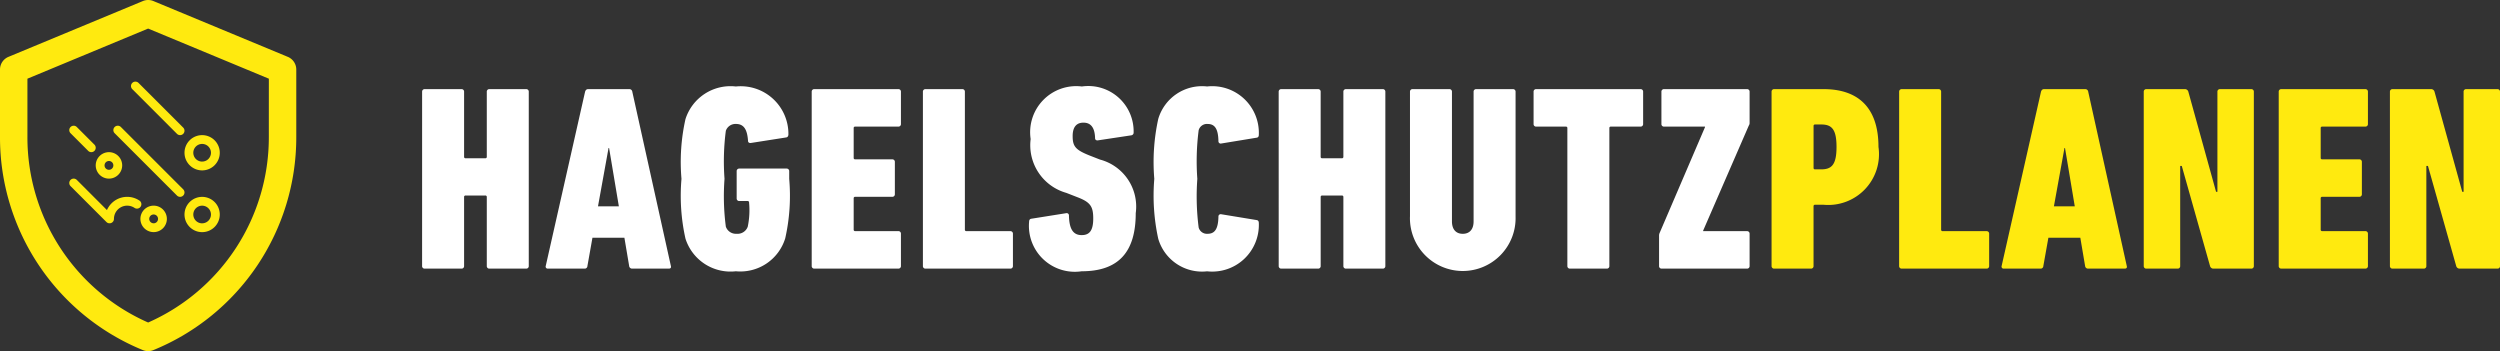 <svg xmlns="http://www.w3.org/2000/svg" width="113.576" height="15.952" viewBox="0 0 113.576 15.952"><rect x="0" y="0" width="113.576" height="15.952" fill="#333333" stroke="none"/><defs><style>.efefb7b2-6950-429e-9344-ef4abd5cafb0{fill:#ffea0f;}.e7a7a317-dc22-43d0-9a91-111aece7bf4e{fill:#fff;}</style></defs><g id="f85fe986-a331-47db-b79f-1b5352a5f465" data-name="Ebene 2"><g id="bcb62070-0f2e-4867-957a-e17c7a24dee1" data-name="Ebene 1"><path class="efefb7b2-6950-429e-9344-ef4abd5cafb0" d="M13.075,2.583,6.969.048a.623.623,0,0,0-.478,0L.384,2.583A.623.623,0,0,0,0,3.159V6.241a10.435,10.435,0,0,0,6.494,9.665.623.623,0,0,0,.471,0A10.435,10.435,0,0,0,13.46,6.241V3.159A.623.623,0,0,0,13.075,2.583Zm-.862,3.658A9.191,9.191,0,0,1,6.73,14.652,9.191,9.191,0,0,1,1.246,6.241V3.575L6.73,1.298l5.484,2.277Zm-3.03-.102a.801.801,0,1,0,.801.801.801.801,0,0,0-.801-.801Zm0,1.202a.401.401,0,1,1,.401-.401V6.94a.401.401,0,0,1-.401.4Zm0,1.603a.801.801,0,1,0,.801.801.801.801,0,0,0-.801-.801Zm0,1.202A.401.401,0,1,1,9.584,9.744h0a.401.401,0,0,1-.401.401ZM6.98,9.343a.601.601,0,1,0,.601.601v0A.602.602,0,0,0,6.98,9.343Zm0,.801a.2.2,0,1,1,.2-.2h0A.201.201,0,0,1,6.98,10.145ZM5.551,7.514a.601.601,0,1,0-.601.601h0A.602.602,0,0,0,5.551,7.514Zm-.801,0a.2.2,0,1,1,.2.2h0A.201.201,0,0,1,4.749,7.514ZM6.333,9.111a1.002,1.002,0,0,0-1.474.433L3.489,8.173a.2.2,0,0,0-.283.283L4.835,10.086a.2.2,0,0,0,.342-.142.601.601,0,0,1,.934-.5.2.2,0,1,0,.223-.333ZM5.492,5.77a.2.2,0,0,0-.283.283L8.04,8.884a.2.2,0,0,0,.283-.283Zm.801-2.003A.2.2,0,0,0,6.01,4.05L8.04,6.08a.2.2,0,1,0,.283-.283ZM4.007,6.854A.2.2,0,1,0,4.29,6.571L3.489,5.77a.2.2,0,0,0-.283.283Z"/><path class="e7a7a317-dc22-43d0-9a91-111aece7bf4e" d="M19.177,4.169a.113.113,0,0,1,.12-.12h1.667a.113.113,0,0,1,.12.12v2.95a.063.063,0,0,0,.072.071h.887a.063.063,0,0,0,.072-.071v-2.95a.113.113,0,0,1,.12-.12h1.667a.113.113,0,0,1,.12.12v7.915a.113.113,0,0,1-.12.12h-1.667a.113.113,0,0,1-.12-.12V8.954a.064.064,0,0,0-.072-.072h-.887a.064.064,0,0,0-.072.072v3.13a.113.113,0,0,1-.12.12H19.296a.113.113,0,0,1-.12-.12Z"/><path class="e7a7a317-dc22-43d0-9a91-111aece7bf4e" d="M26.58,4.169c.024-.072.06-.12.144-.12h1.859a.134.134,0,0,1,.143.12l1.752,7.915c.024.084-.024.12-.096.12H28.726a.134.134,0,0,1-.143-.12l-.216-1.283H26.915l-.228,1.283a.123.123,0,0,1-.132.12H24.889a.092.092,0,0,1-.096-.12Zm1.535,5.205-.444-2.651h-.024l-.48,2.651Z"/><path class="e7a7a317-dc22-43d0-9a91-111aece7bf4e" d="M30.96,8.126a8.921,8.921,0,0,1,.18-2.71,2.146,2.146,0,0,1,2.291-1.487A2.166,2.166,0,0,1,35.818,6.1c0,.084-.036.132-.096.143l-1.607.252c-.072.012-.132-.023-.132-.096-.036-.54-.204-.768-.552-.768a.463.463,0,0,0-.456.311,10.779,10.779,0,0,0-.06,2.183,10.678,10.678,0,0,0,.06,2.171.483.483,0,0,0,.492.324.488.488,0,0,0,.504-.324,3.675,3.675,0,0,0,.06-1.091.064.064,0,0,0-.072-.072h-.372a.114.114,0,0,1-.12-.12V7.778a.114.114,0,0,1,.12-.12h2.147a.114.114,0,0,1,.12.12v.348a8.823,8.823,0,0,1-.18,2.699,2.133,2.133,0,0,1-2.243,1.499,2.147,2.147,0,0,1-2.291-1.487A8.93,8.93,0,0,1,30.96,8.126Z"/><path class="e7a7a317-dc22-43d0-9a91-111aece7bf4e" d="M36.876,4.169a.113.113,0,0,1,.12-.12H40.81a.113.113,0,0,1,.12.12V5.632a.113.113,0,0,1-.12.12H38.855a.063.063,0,0,0-.072.071V7.167a.064.064,0,0,0,.072.072h1.679a.113.113,0,0,1,.12.119V8.822a.113.113,0,0,1-.12.119H38.855a.064.064,0,0,0-.072.072v1.415a.064.064,0,0,0,.072.072H40.81a.113.113,0,0,1,.12.12v1.463a.113.113,0,0,1-.12.12H36.996a.113.113,0,0,1-.12-.12Z"/><path class="e7a7a317-dc22-43d0-9a91-111aece7bf4e" d="M41.928,4.169a.113.113,0,0,1,.12-.12h1.667a.113.113,0,0,1,.12.12v6.26a.064.064,0,0,0,.072.072h1.991a.114.114,0,0,1,.12.12v1.463a.114.114,0,0,1-.12.12h-3.85a.113.113,0,0,1-.12-.12Z"/><path class="e7a7a317-dc22-43d0-9a91-111aece7bf4e" d="M49.139,12.324a2.084,2.084,0,0,1-2.387-2.243c0-.071.024-.132.096-.143l1.583-.252a.104.104,0,0,1,.132.107c.012.612.192.888.576.888.348,0,.527-.191.527-.755,0-.552-.132-.744-.732-.972l-.492-.192a2.249,2.249,0,0,1-1.619-2.446,2.093,2.093,0,0,1,2.327-2.387,2.059,2.059,0,0,1,2.351,2.087.121.121,0,0,1-.108.132l-1.511.228c-.072.013-.132-.024-.132-.096-.012-.48-.192-.708-.527-.708-.324,0-.492.204-.492.612,0,.468.132.623.755.875l.492.192a2.208,2.208,0,0,1,1.619,2.434C51.597,11.436,50.83,12.324,49.139,12.324Z"/><path class="e7a7a317-dc22-43d0-9a91-111aece7bf4e" d="M52.44,8.126a9.141,9.141,0,0,1,.18-2.722,2.072,2.072,0,0,1,2.219-1.476,2.119,2.119,0,0,1,2.35,2.183c0,.084-.023.132-.096.144l-1.607.264a.104.104,0,0,1-.132-.108c-.012-.564-.168-.779-.491-.779a.388.388,0,0,0-.408.288,11.069,11.069,0,0,0-.06,2.206,11.086,11.086,0,0,0,.06,2.207.388.388,0,0,0,.408.288c.323,0,.48-.216.491-.779a.104.104,0,0,1,.132-.108l1.607.264c.072.013.096.061.096.145a2.119,2.119,0,0,1-2.35,2.183A2.073,2.073,0,0,1,52.62,10.848,9.15,9.15,0,0,1,52.44,8.126Z"/><path class="e7a7a317-dc22-43d0-9a91-111aece7bf4e" d="M58.091,4.169a.114.114,0,0,1,.12-.12h1.667a.113.113,0,0,1,.12.12v2.95a.063.063,0,0,0,.072.071h.888A.063.063,0,0,0,61.03,7.119v-2.95a.113.113,0,0,1,.12-.12h1.667a.113.113,0,0,1,.12.12v7.915a.113.113,0,0,1-.12.12H61.15a.113.113,0,0,1-.12-.12V8.954a.064.064,0,0,0-.071-.072h-.888a.064.064,0,0,0-.072.072v3.13a.113.113,0,0,1-.12.12h-1.667a.114.114,0,0,1-.12-.12Z"/><path class="e7a7a317-dc22-43d0-9a91-111aece7bf4e" d="M64.056,9.842V4.169a.113.113,0,0,1,.12-.12h1.667a.113.113,0,0,1,.12.12v5.889c0,.359.18.564.491.564s.492-.204.492-.564V4.169a.113.113,0,0,1,.12-.12h1.667a.114.114,0,0,1,.12.12V9.842a2.4,2.4,0,1,1-4.798,0Z"/><path class="e7a7a317-dc22-43d0-9a91-111aece7bf4e" d="M71.326,12.204a.113.113,0,0,1-.12-.12V5.823a.063.063,0,0,0-.071-.071H69.791a.113.113,0,0,1-.12-.12V4.169a.113.113,0,0,1,.12-.12h4.737a.113.113,0,0,1,.12.12V5.632a.113.113,0,0,1-.12.12H73.186a.063.063,0,0,0-.072.071v6.261a.113.113,0,0,1-.12.12Z"/><path class="e7a7a317-dc22-43d0-9a91-111aece7bf4e" d="M75.491,12.204a.113.113,0,0,1-.119-.12V10.681a.362.362,0,0,1,.035-.12l2.052-4.785V5.752H75.599a.113.113,0,0,1-.12-.12V4.169a.113.113,0,0,1,.12-.12h3.766a.113.113,0,0,1,.12.12V5.584a.201.201,0,0,1-.036.12l-2.074,4.772v.025h1.99a.113.113,0,0,1,.12.12v1.463a.113.113,0,0,1-.12.12Z"/><path class="efefb7b2-6950-429e-9344-ef4abd5cafb0" d="M80.603,12.204a.114.114,0,0,1-.12-.12V4.169a.114.114,0,0,1,.12-.12h2.243c1.523,0,2.494.791,2.494,2.626a2.306,2.306,0,0,1-2.494,2.627h-.384a.064.064,0,0,0-.072.072v2.71a.113.113,0,0,1-.12.12ZM83.434,6.675c0-.804-.216-1.02-.696-1.02h-.275a.064.064,0,0,0-.072.072V7.623a.063.063,0,0,0,.072.071h.275C83.218,7.694,83.434,7.478,83.434,6.675Z"/><path class="efefb7b2-6950-429e-9344-ef4abd5cafb0" d="M86.279,4.169a.114.114,0,0,1,.12-.12h1.667a.113.113,0,0,1,.12.12v6.26a.064.064,0,0,0,.072.072h1.99a.113.113,0,0,1,.12.12v1.463a.113.113,0,0,1-.12.12h-3.85a.114.114,0,0,1-.12-.12Z"/><path class="efefb7b2-6950-429e-9344-ef4abd5cafb0" d="M92.723,4.169c.024-.072.06-.12.144-.12H94.726a.134.134,0,0,1,.143.12l1.751,7.915c.024.084-.023.12-.096.12H94.87a.134.134,0,0,1-.143-.12L94.51,10.801H93.059l-.229,1.283a.123.123,0,0,1-.132.12h-1.667a.092.092,0,0,1-.096-.12Zm1.535,5.205-.444-2.651H93.79l-.48,2.651Z"/><path class="efefb7b2-6950-429e-9344-ef4abd5cafb0" d="M97.391,4.169a.114.114,0,0,1,.12-.12H99.25a.16.16,0,0,1,.168.12l1.259,4.545h.061V4.169a.113.113,0,0,1,.12-.12h1.415a.113.113,0,0,1,.12.12v7.915a.113.113,0,0,1-.12.12H100.57a.16.16,0,0,1-.168-.12l-1.283-4.545h-.072v4.545a.113.113,0,0,1-.12.12H97.511a.114.114,0,0,1-.12-.12Z"/><path class="efefb7b2-6950-429e-9344-ef4abd5cafb0" d="M103.523,4.169a.114.114,0,0,1,.12-.12h3.814a.113.113,0,0,1,.119.12V5.632a.113.113,0,0,1-.119.12h-1.955a.063.063,0,0,0-.072.071V7.167a.064.064,0,0,0,.072.072h1.679a.113.113,0,0,1,.12.119V8.822a.113.113,0,0,1-.12.119h-1.679a.064.064,0,0,0-.072.072v1.415a.064.064,0,0,0,.072.072h1.955a.113.113,0,0,1,.119.12v1.463a.113.113,0,0,1-.119.12H103.643a.114.114,0,0,1-.12-.12Z"/><path class="efefb7b2-6950-429e-9344-ef4abd5cafb0" d="M108.575,4.169a.114.114,0,0,1,.12-.12h1.739a.16.16,0,0,1,.168.12l1.259,4.545h.061V4.169a.113.113,0,0,1,.12-.12h1.415a.113.113,0,0,1,.12.12v7.915a.113.113,0,0,1-.12.12h-1.703a.16.16,0,0,1-.168-.12l-1.283-4.545H110.23v4.545a.113.113,0,0,1-.12.12h-1.415a.114.114,0,0,1-.12-.12Z"/></g></g></svg>